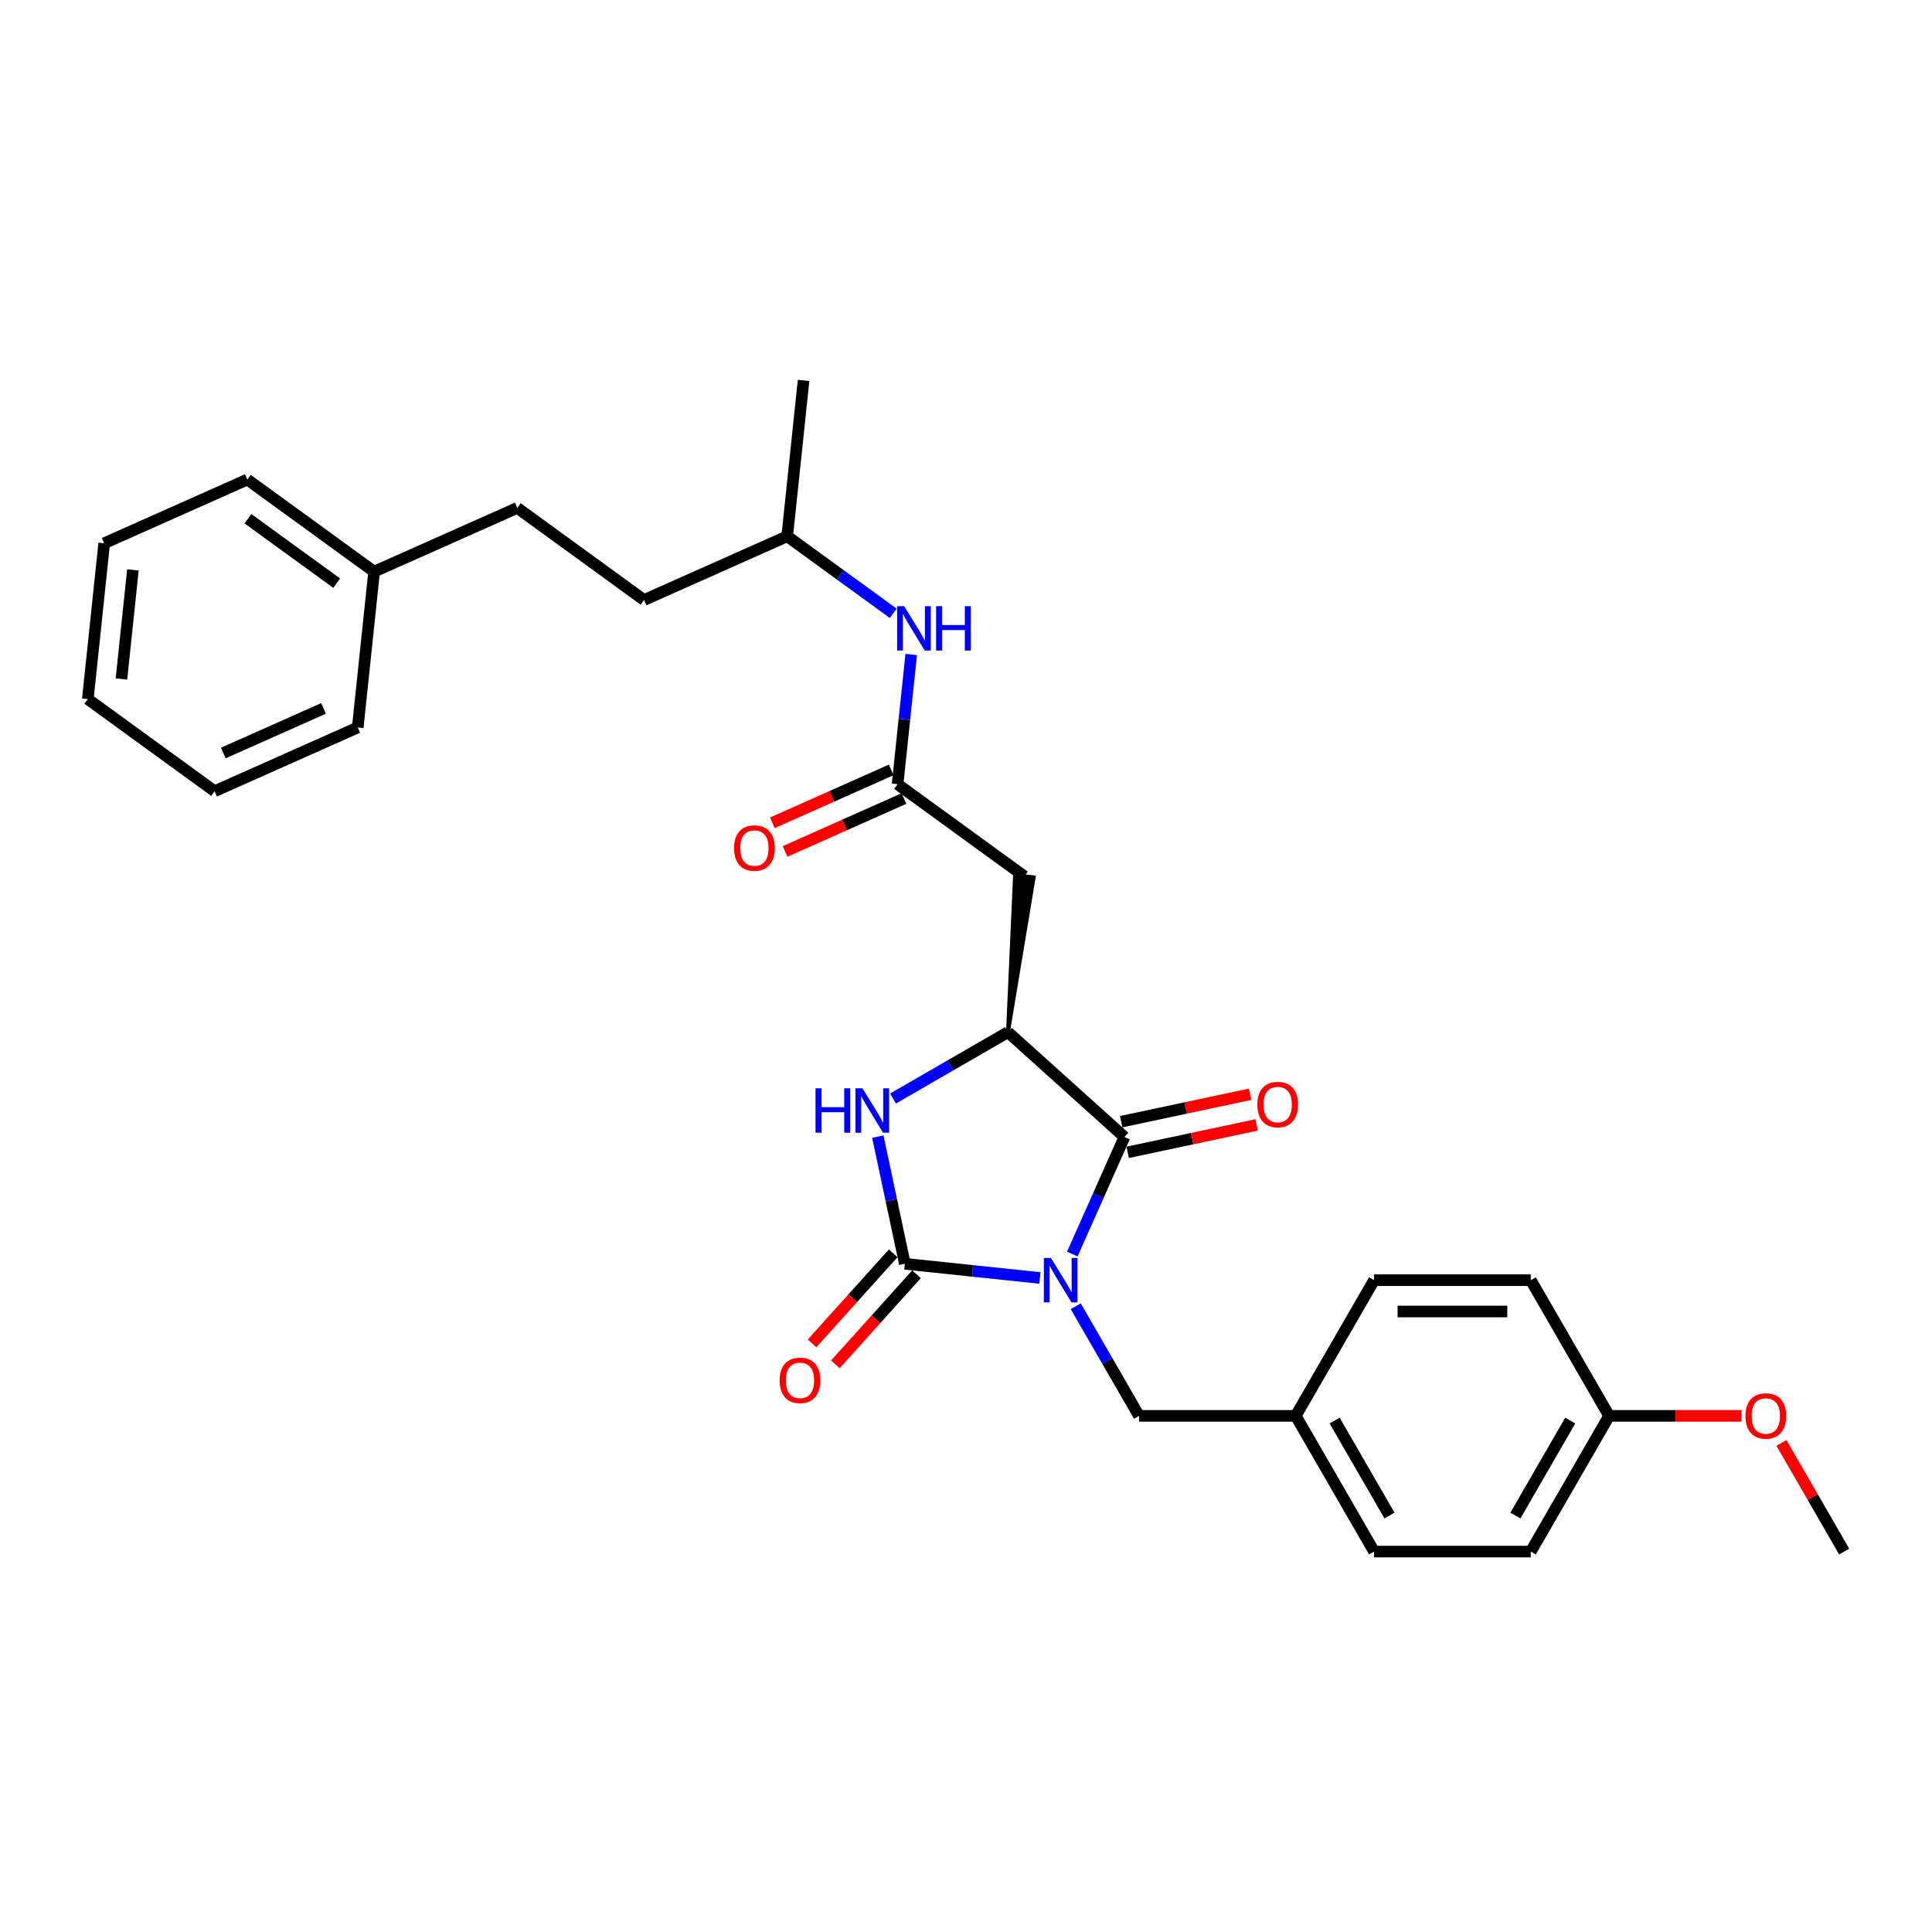 <?xml version='1.0' encoding='iso-8859-1'?>
<svg version='1.1' baseProfile='full'
              xmlns='http://www.w3.org/2000/svg'
                      xmlns:rdkit='http://www.rdkit.org/xml'
                      xmlns:xlink='http://www.w3.org/1999/xlink'
                  xml:space='preserve'
width='1000px' height='1000px' viewBox='0 0 1000 1000'>
<!-- END OF HEADER -->
<rect style='opacity:1.0;fill:#FFFFFF;stroke:none' width='1000' height='1000' x='0' y='0'> </rect>
<path class='bond-0' d='M 538.274,661.481 L 503.312,657.806' style='fill:none;fill-rule:evenodd;stroke:#0000FF;stroke-width:6px;stroke-linecap:butt;stroke-linejoin:miter;stroke-opacity:1' />
<path class='bond-0' d='M 503.312,657.806 L 468.35,654.131' style='fill:none;fill-rule:evenodd;stroke:#000000;stroke-width:6px;stroke-linecap:butt;stroke-linejoin:miter;stroke-opacity:1' />
<path class='bond-1' d='M 555.028,649.097 L 568.515,618.806' style='fill:none;fill-rule:evenodd;stroke:#0000FF;stroke-width:6px;stroke-linecap:butt;stroke-linejoin:miter;stroke-opacity:1' />
<path class='bond-1' d='M 568.515,618.806 L 582.001,588.515' style='fill:none;fill-rule:evenodd;stroke:#000000;stroke-width:6px;stroke-linecap:butt;stroke-linejoin:miter;stroke-opacity:1' />
<path class='bond-6' d='M 556.813,676.122 L 573.189,704.486' style='fill:none;fill-rule:evenodd;stroke:#0000FF;stroke-width:6px;stroke-linecap:butt;stroke-linejoin:miter;stroke-opacity:1' />
<path class='bond-6' d='M 573.189,704.486 L 589.565,732.85' style='fill:none;fill-rule:evenodd;stroke:#000000;stroke-width:6px;stroke-linecap:butt;stroke-linejoin:miter;stroke-opacity:1' />
<path class='bond-2' d='M 468.35,654.131 L 461.354,621.22' style='fill:none;fill-rule:evenodd;stroke:#000000;stroke-width:6px;stroke-linecap:butt;stroke-linejoin:miter;stroke-opacity:1' />
<path class='bond-2' d='M 461.354,621.22 L 454.359,588.309' style='fill:none;fill-rule:evenodd;stroke:#0000FF;stroke-width:6px;stroke-linecap:butt;stroke-linejoin:miter;stroke-opacity:1' />
<path class='bond-7' d='M 462.322,648.704 L 441.329,672.02' style='fill:none;fill-rule:evenodd;stroke:#000000;stroke-width:6px;stroke-linecap:butt;stroke-linejoin:miter;stroke-opacity:1' />
<path class='bond-7' d='M 441.329,672.02 L 420.335,695.336' style='fill:none;fill-rule:evenodd;stroke:#FF0000;stroke-width:6px;stroke-linecap:butt;stroke-linejoin:miter;stroke-opacity:1' />
<path class='bond-7' d='M 474.377,659.558 L 453.383,682.874' style='fill:none;fill-rule:evenodd;stroke:#000000;stroke-width:6px;stroke-linecap:butt;stroke-linejoin:miter;stroke-opacity:1' />
<path class='bond-7' d='M 453.383,682.874 L 432.39,706.19' style='fill:none;fill-rule:evenodd;stroke:#FF0000;stroke-width:6px;stroke-linecap:butt;stroke-linejoin:miter;stroke-opacity:1' />
<path class='bond-3' d='M 582.001,588.515 L 521.727,534.244' style='fill:none;fill-rule:evenodd;stroke:#000000;stroke-width:6px;stroke-linecap:butt;stroke-linejoin:miter;stroke-opacity:1' />
<path class='bond-8' d='M 583.687,596.448 L 617.069,589.353' style='fill:none;fill-rule:evenodd;stroke:#000000;stroke-width:6px;stroke-linecap:butt;stroke-linejoin:miter;stroke-opacity:1' />
<path class='bond-8' d='M 617.069,589.353 L 650.45,582.257' style='fill:none;fill-rule:evenodd;stroke:#FF0000;stroke-width:6px;stroke-linecap:butt;stroke-linejoin:miter;stroke-opacity:1' />
<path class='bond-8' d='M 580.315,580.581 L 613.696,573.486' style='fill:none;fill-rule:evenodd;stroke:#000000;stroke-width:6px;stroke-linecap:butt;stroke-linejoin:miter;stroke-opacity:1' />
<path class='bond-8' d='M 613.696,573.486 L 647.078,566.39' style='fill:none;fill-rule:evenodd;stroke:#FF0000;stroke-width:6px;stroke-linecap:butt;stroke-linejoin:miter;stroke-opacity:1' />
<path class='bond-29' d='M 462.225,568.597 L 491.976,551.42' style='fill:none;fill-rule:evenodd;stroke:#0000FF;stroke-width:6px;stroke-linecap:butt;stroke-linejoin:miter;stroke-opacity:1' />
<path class='bond-29' d='M 491.976,551.42 L 521.727,534.244' style='fill:none;fill-rule:evenodd;stroke:#000000;stroke-width:6px;stroke-linecap:butt;stroke-linejoin:miter;stroke-opacity:1' />
<path class='bond-4' d='M 521.727,534.244 L 535.045,454.09 L 525.365,453.073 Z' style='fill:#000000;fill-rule:evenodd;fill-opacity:1;stroke:#000000;stroke-width:2px;stroke-linecap:butt;stroke-linejoin:miter;stroke-opacity:1;' />
<path class='bond-5' d='M 530.205,453.581 L 464.588,405.908' style='fill:none;fill-rule:evenodd;stroke:#000000;stroke-width:6px;stroke-linecap:butt;stroke-linejoin:miter;stroke-opacity:1' />
<path class='bond-9' d='M 464.588,405.908 L 468.117,372.333' style='fill:none;fill-rule:evenodd;stroke:#000000;stroke-width:6px;stroke-linecap:butt;stroke-linejoin:miter;stroke-opacity:1' />
<path class='bond-9' d='M 468.117,372.333 L 471.646,338.758' style='fill:none;fill-rule:evenodd;stroke:#0000FF;stroke-width:6px;stroke-linecap:butt;stroke-linejoin:miter;stroke-opacity:1' />
<path class='bond-10' d='M 461.29,398.498 L 430.528,412.194' style='fill:none;fill-rule:evenodd;stroke:#000000;stroke-width:6px;stroke-linecap:butt;stroke-linejoin:miter;stroke-opacity:1' />
<path class='bond-10' d='M 430.528,412.194 L 399.766,425.89' style='fill:none;fill-rule:evenodd;stroke:#FF0000;stroke-width:6px;stroke-linecap:butt;stroke-linejoin:miter;stroke-opacity:1' />
<path class='bond-10' d='M 467.887,413.317 L 437.126,427.013' style='fill:none;fill-rule:evenodd;stroke:#000000;stroke-width:6px;stroke-linecap:butt;stroke-linejoin:miter;stroke-opacity:1' />
<path class='bond-10' d='M 437.126,427.013 L 406.364,440.709' style='fill:none;fill-rule:evenodd;stroke:#FF0000;stroke-width:6px;stroke-linecap:butt;stroke-linejoin:miter;stroke-opacity:1' />
<path class='bond-11' d='M 589.565,732.85 L 670.672,732.85' style='fill:none;fill-rule:evenodd;stroke:#000000;stroke-width:6px;stroke-linecap:butt;stroke-linejoin:miter;stroke-opacity:1' />
<path class='bond-20' d='M 462.328,317.444 L 434.889,297.508' style='fill:none;fill-rule:evenodd;stroke:#0000FF;stroke-width:6px;stroke-linecap:butt;stroke-linejoin:miter;stroke-opacity:1' />
<path class='bond-20' d='M 434.889,297.508 L 407.45,277.572' style='fill:none;fill-rule:evenodd;stroke:#000000;stroke-width:6px;stroke-linecap:butt;stroke-linejoin:miter;stroke-opacity:1' />
<path class='bond-14' d='M 670.672,732.85 L 711.225,662.609' style='fill:none;fill-rule:evenodd;stroke:#000000;stroke-width:6px;stroke-linecap:butt;stroke-linejoin:miter;stroke-opacity:1' />
<path class='bond-15' d='M 670.672,732.85 L 711.225,803.09' style='fill:none;fill-rule:evenodd;stroke:#000000;stroke-width:6px;stroke-linecap:butt;stroke-linejoin:miter;stroke-opacity:1' />
<path class='bond-15' d='M 690.803,735.275 L 719.191,784.443' style='fill:none;fill-rule:evenodd;stroke:#000000;stroke-width:6px;stroke-linecap:butt;stroke-linejoin:miter;stroke-opacity:1' />
<path class='bond-12' d='M 832.885,732.85 L 792.332,803.09' style='fill:none;fill-rule:evenodd;stroke:#000000;stroke-width:6px;stroke-linecap:butt;stroke-linejoin:miter;stroke-opacity:1' />
<path class='bond-12' d='M 812.754,735.275 L 784.367,784.443' style='fill:none;fill-rule:evenodd;stroke:#000000;stroke-width:6px;stroke-linecap:butt;stroke-linejoin:miter;stroke-opacity:1' />
<path class='bond-21' d='M 832.885,732.85 L 867.153,732.85' style='fill:none;fill-rule:evenodd;stroke:#000000;stroke-width:6px;stroke-linecap:butt;stroke-linejoin:miter;stroke-opacity:1' />
<path class='bond-21' d='M 867.153,732.85 L 901.421,732.85' style='fill:none;fill-rule:evenodd;stroke:#FF0000;stroke-width:6px;stroke-linecap:butt;stroke-linejoin:miter;stroke-opacity:1' />
<path class='bond-30' d='M 832.885,732.85 L 792.332,662.609' style='fill:none;fill-rule:evenodd;stroke:#000000;stroke-width:6px;stroke-linecap:butt;stroke-linejoin:miter;stroke-opacity:1' />
<path class='bond-13' d='M 267.738,262.888 L 333.355,310.561' style='fill:none;fill-rule:evenodd;stroke:#000000;stroke-width:6px;stroke-linecap:butt;stroke-linejoin:miter;stroke-opacity:1' />
<path class='bond-18' d='M 267.738,262.888 L 193.644,295.877' style='fill:none;fill-rule:evenodd;stroke:#000000;stroke-width:6px;stroke-linecap:butt;stroke-linejoin:miter;stroke-opacity:1' />
<path class='bond-17' d='M 711.225,662.609 L 792.332,662.609' style='fill:none;fill-rule:evenodd;stroke:#000000;stroke-width:6px;stroke-linecap:butt;stroke-linejoin:miter;stroke-opacity:1' />
<path class='bond-17' d='M 723.391,678.831 L 780.166,678.831' style='fill:none;fill-rule:evenodd;stroke:#000000;stroke-width:6px;stroke-linecap:butt;stroke-linejoin:miter;stroke-opacity:1' />
<path class='bond-16' d='M 711.225,803.09 L 792.332,803.09' style='fill:none;fill-rule:evenodd;stroke:#000000;stroke-width:6px;stroke-linecap:butt;stroke-linejoin:miter;stroke-opacity:1' />
<path class='bond-22' d='M 193.644,295.877 L 128.027,248.204' style='fill:none;fill-rule:evenodd;stroke:#000000;stroke-width:6px;stroke-linecap:butt;stroke-linejoin:miter;stroke-opacity:1' />
<path class='bond-22' d='M 174.267,301.849 L 128.335,268.478' style='fill:none;fill-rule:evenodd;stroke:#000000;stroke-width:6px;stroke-linecap:butt;stroke-linejoin:miter;stroke-opacity:1' />
<path class='bond-23' d='M 193.644,295.877 L 185.166,376.539' style='fill:none;fill-rule:evenodd;stroke:#000000;stroke-width:6px;stroke-linecap:butt;stroke-linejoin:miter;stroke-opacity:1' />
<path class='bond-19' d='M 333.355,310.561 L 407.45,277.572' style='fill:none;fill-rule:evenodd;stroke:#000000;stroke-width:6px;stroke-linecap:butt;stroke-linejoin:miter;stroke-opacity:1' />
<path class='bond-25' d='M 407.45,277.572 L 415.928,196.91' style='fill:none;fill-rule:evenodd;stroke:#000000;stroke-width:6px;stroke-linecap:butt;stroke-linejoin:miter;stroke-opacity:1' />
<path class='bond-24' d='M 922.074,746.849 L 938.31,774.969' style='fill:none;fill-rule:evenodd;stroke:#FF0000;stroke-width:6px;stroke-linecap:butt;stroke-linejoin:miter;stroke-opacity:1' />
<path class='bond-24' d='M 938.31,774.969 L 954.545,803.09' style='fill:none;fill-rule:evenodd;stroke:#000000;stroke-width:6px;stroke-linecap:butt;stroke-linejoin:miter;stroke-opacity:1' />
<path class='bond-26' d='M 128.027,248.204 L 53.932,281.193' style='fill:none;fill-rule:evenodd;stroke:#000000;stroke-width:6px;stroke-linecap:butt;stroke-linejoin:miter;stroke-opacity:1' />
<path class='bond-27' d='M 185.166,376.539 L 111.071,409.529' style='fill:none;fill-rule:evenodd;stroke:#000000;stroke-width:6px;stroke-linecap:butt;stroke-linejoin:miter;stroke-opacity:1' />
<path class='bond-27' d='M 167.454,366.669 L 115.588,389.761' style='fill:none;fill-rule:evenodd;stroke:#000000;stroke-width:6px;stroke-linecap:butt;stroke-linejoin:miter;stroke-opacity:1' />
<path class='bond-31' d='M 53.932,281.193 L 45.455,361.855' style='fill:none;fill-rule:evenodd;stroke:#000000;stroke-width:6px;stroke-linecap:butt;stroke-linejoin:miter;stroke-opacity:1' />
<path class='bond-31' d='M 68.793,294.988 L 62.859,351.451' style='fill:none;fill-rule:evenodd;stroke:#000000;stroke-width:6px;stroke-linecap:butt;stroke-linejoin:miter;stroke-opacity:1' />
<path class='bond-28' d='M 111.071,409.529 L 45.455,361.855' style='fill:none;fill-rule:evenodd;stroke:#000000;stroke-width:6px;stroke-linecap:butt;stroke-linejoin:miter;stroke-opacity:1' />
<path  class='atom-0' d='M 543.935 651.124
L 551.462 663.29
Q 552.208 664.491, 553.408 666.665
Q 554.608 668.838, 554.673 668.968
L 554.673 651.124
L 557.723 651.124
L 557.723 674.094
L 554.576 674.094
L 546.498 660.792
Q 545.557 659.235, 544.551 657.451
Q 543.578 655.666, 543.286 655.115
L 543.286 674.094
L 540.301 674.094
L 540.301 651.124
L 543.935 651.124
' fill='#0000FF'/>
<path  class='atom-3' d='M 422.11 563.312
L 425.224 563.312
L 425.224 573.077
L 436.969 573.077
L 436.969 563.312
L 440.083 563.312
L 440.083 586.282
L 436.969 586.282
L 436.969 575.673
L 425.224 575.673
L 425.224 586.282
L 422.11 586.282
L 422.11 563.312
' fill='#0000FF'/>
<path  class='atom-3' d='M 446.409 563.312
L 453.936 575.478
Q 454.682 576.679, 455.883 578.852
Q 457.083 581.026, 457.148 581.156
L 457.148 563.312
L 460.198 563.312
L 460.198 586.282
L 457.051 586.282
L 448.972 572.98
Q 448.032 571.423, 447.026 569.639
Q 446.053 567.854, 445.761 567.303
L 445.761 586.282
L 442.776 586.282
L 442.776 563.312
L 446.409 563.312
' fill='#0000FF'/>
<path  class='atom-8' d='M 403.535 714.47
Q 403.535 708.955, 406.26 705.873
Q 408.985 702.791, 414.079 702.791
Q 419.172 702.791, 421.897 705.873
Q 424.623 708.955, 424.623 714.47
Q 424.623 720.05, 421.865 723.23
Q 419.107 726.377, 414.079 726.377
Q 409.018 726.377, 406.26 723.23
Q 403.535 720.083, 403.535 714.47
M 414.079 723.781
Q 417.583 723.781, 419.464 721.445
Q 421.378 719.077, 421.378 714.47
Q 421.378 709.961, 419.464 707.69
Q 417.583 705.386, 414.079 705.386
Q 410.575 705.386, 408.661 707.657
Q 406.779 709.928, 406.779 714.47
Q 406.779 719.109, 408.661 721.445
Q 410.575 723.781, 414.079 723.781
' fill='#FF0000'/>
<path  class='atom-9' d='M 650.792 571.716
Q 650.792 566.201, 653.517 563.119
Q 656.242 560.037, 661.335 560.037
Q 666.429 560.037, 669.154 563.119
Q 671.879 566.201, 671.879 571.716
Q 671.879 577.297, 669.122 580.476
Q 666.364 583.623, 661.335 583.623
Q 656.274 583.623, 653.517 580.476
Q 650.792 577.329, 650.792 571.716
M 661.335 581.027
Q 664.839 581.027, 666.721 578.692
Q 668.635 576.323, 668.635 571.716
Q 668.635 567.207, 666.721 564.936
Q 664.839 562.632, 661.335 562.632
Q 657.832 562.632, 655.918 564.903
Q 654.036 567.174, 654.036 571.716
Q 654.036 576.356, 655.918 578.692
Q 657.832 581.027, 661.335 581.027
' fill='#FF0000'/>
<path  class='atom-10' d='M 467.989 313.761
L 475.516 325.927
Q 476.262 327.127, 477.462 329.301
Q 478.663 331.475, 478.728 331.604
L 478.728 313.761
L 481.777 313.761
L 481.777 336.73
L 478.63 336.73
L 470.552 323.429
Q 469.611 321.872, 468.606 320.087
Q 467.632 318.303, 467.34 317.751
L 467.34 336.73
L 464.356 336.73
L 464.356 313.761
L 467.989 313.761
' fill='#0000FF'/>
<path  class='atom-10' d='M 484.535 313.761
L 487.649 313.761
L 487.649 323.526
L 499.394 323.526
L 499.394 313.761
L 502.508 313.761
L 502.508 336.73
L 499.394 336.73
L 499.394 326.122
L 487.649 326.122
L 487.649 336.73
L 484.535 336.73
L 484.535 313.761
' fill='#0000FF'/>
<path  class='atom-11' d='M 379.95 438.962
Q 379.95 433.447, 382.675 430.365
Q 385.4 427.283, 390.494 427.283
Q 395.587 427.283, 398.313 430.365
Q 401.038 433.447, 401.038 438.962
Q 401.038 444.542, 398.28 447.721
Q 395.522 450.868, 390.494 450.868
Q 385.433 450.868, 382.675 447.721
Q 379.95 444.574, 379.95 438.962
M 390.494 448.273
Q 393.998 448.273, 395.879 445.937
Q 397.793 443.569, 397.793 438.962
Q 397.793 434.452, 395.879 432.181
Q 393.998 429.878, 390.494 429.878
Q 386.99 429.878, 385.076 432.149
Q 383.194 434.42, 383.194 438.962
Q 383.194 443.601, 385.076 445.937
Q 386.99 448.273, 390.494 448.273
' fill='#FF0000'/>
<path  class='atom-22' d='M 903.448 732.915
Q 903.448 727.399, 906.173 724.317
Q 908.899 721.235, 913.992 721.235
Q 919.086 721.235, 921.811 724.317
Q 924.536 727.399, 924.536 732.915
Q 924.536 738.495, 921.778 741.674
Q 919.021 744.821, 913.992 744.821
Q 908.931 744.821, 906.173 741.674
Q 903.448 738.527, 903.448 732.915
M 913.992 742.226
Q 917.496 742.226, 919.378 739.89
Q 921.292 737.521, 921.292 732.915
Q 921.292 728.405, 919.378 726.134
Q 917.496 723.831, 913.992 723.831
Q 910.488 723.831, 908.574 726.102
Q 906.693 728.373, 906.693 732.915
Q 906.693 737.554, 908.574 739.89
Q 910.488 742.226, 913.992 742.226
' fill='#FF0000'/>
</svg>
